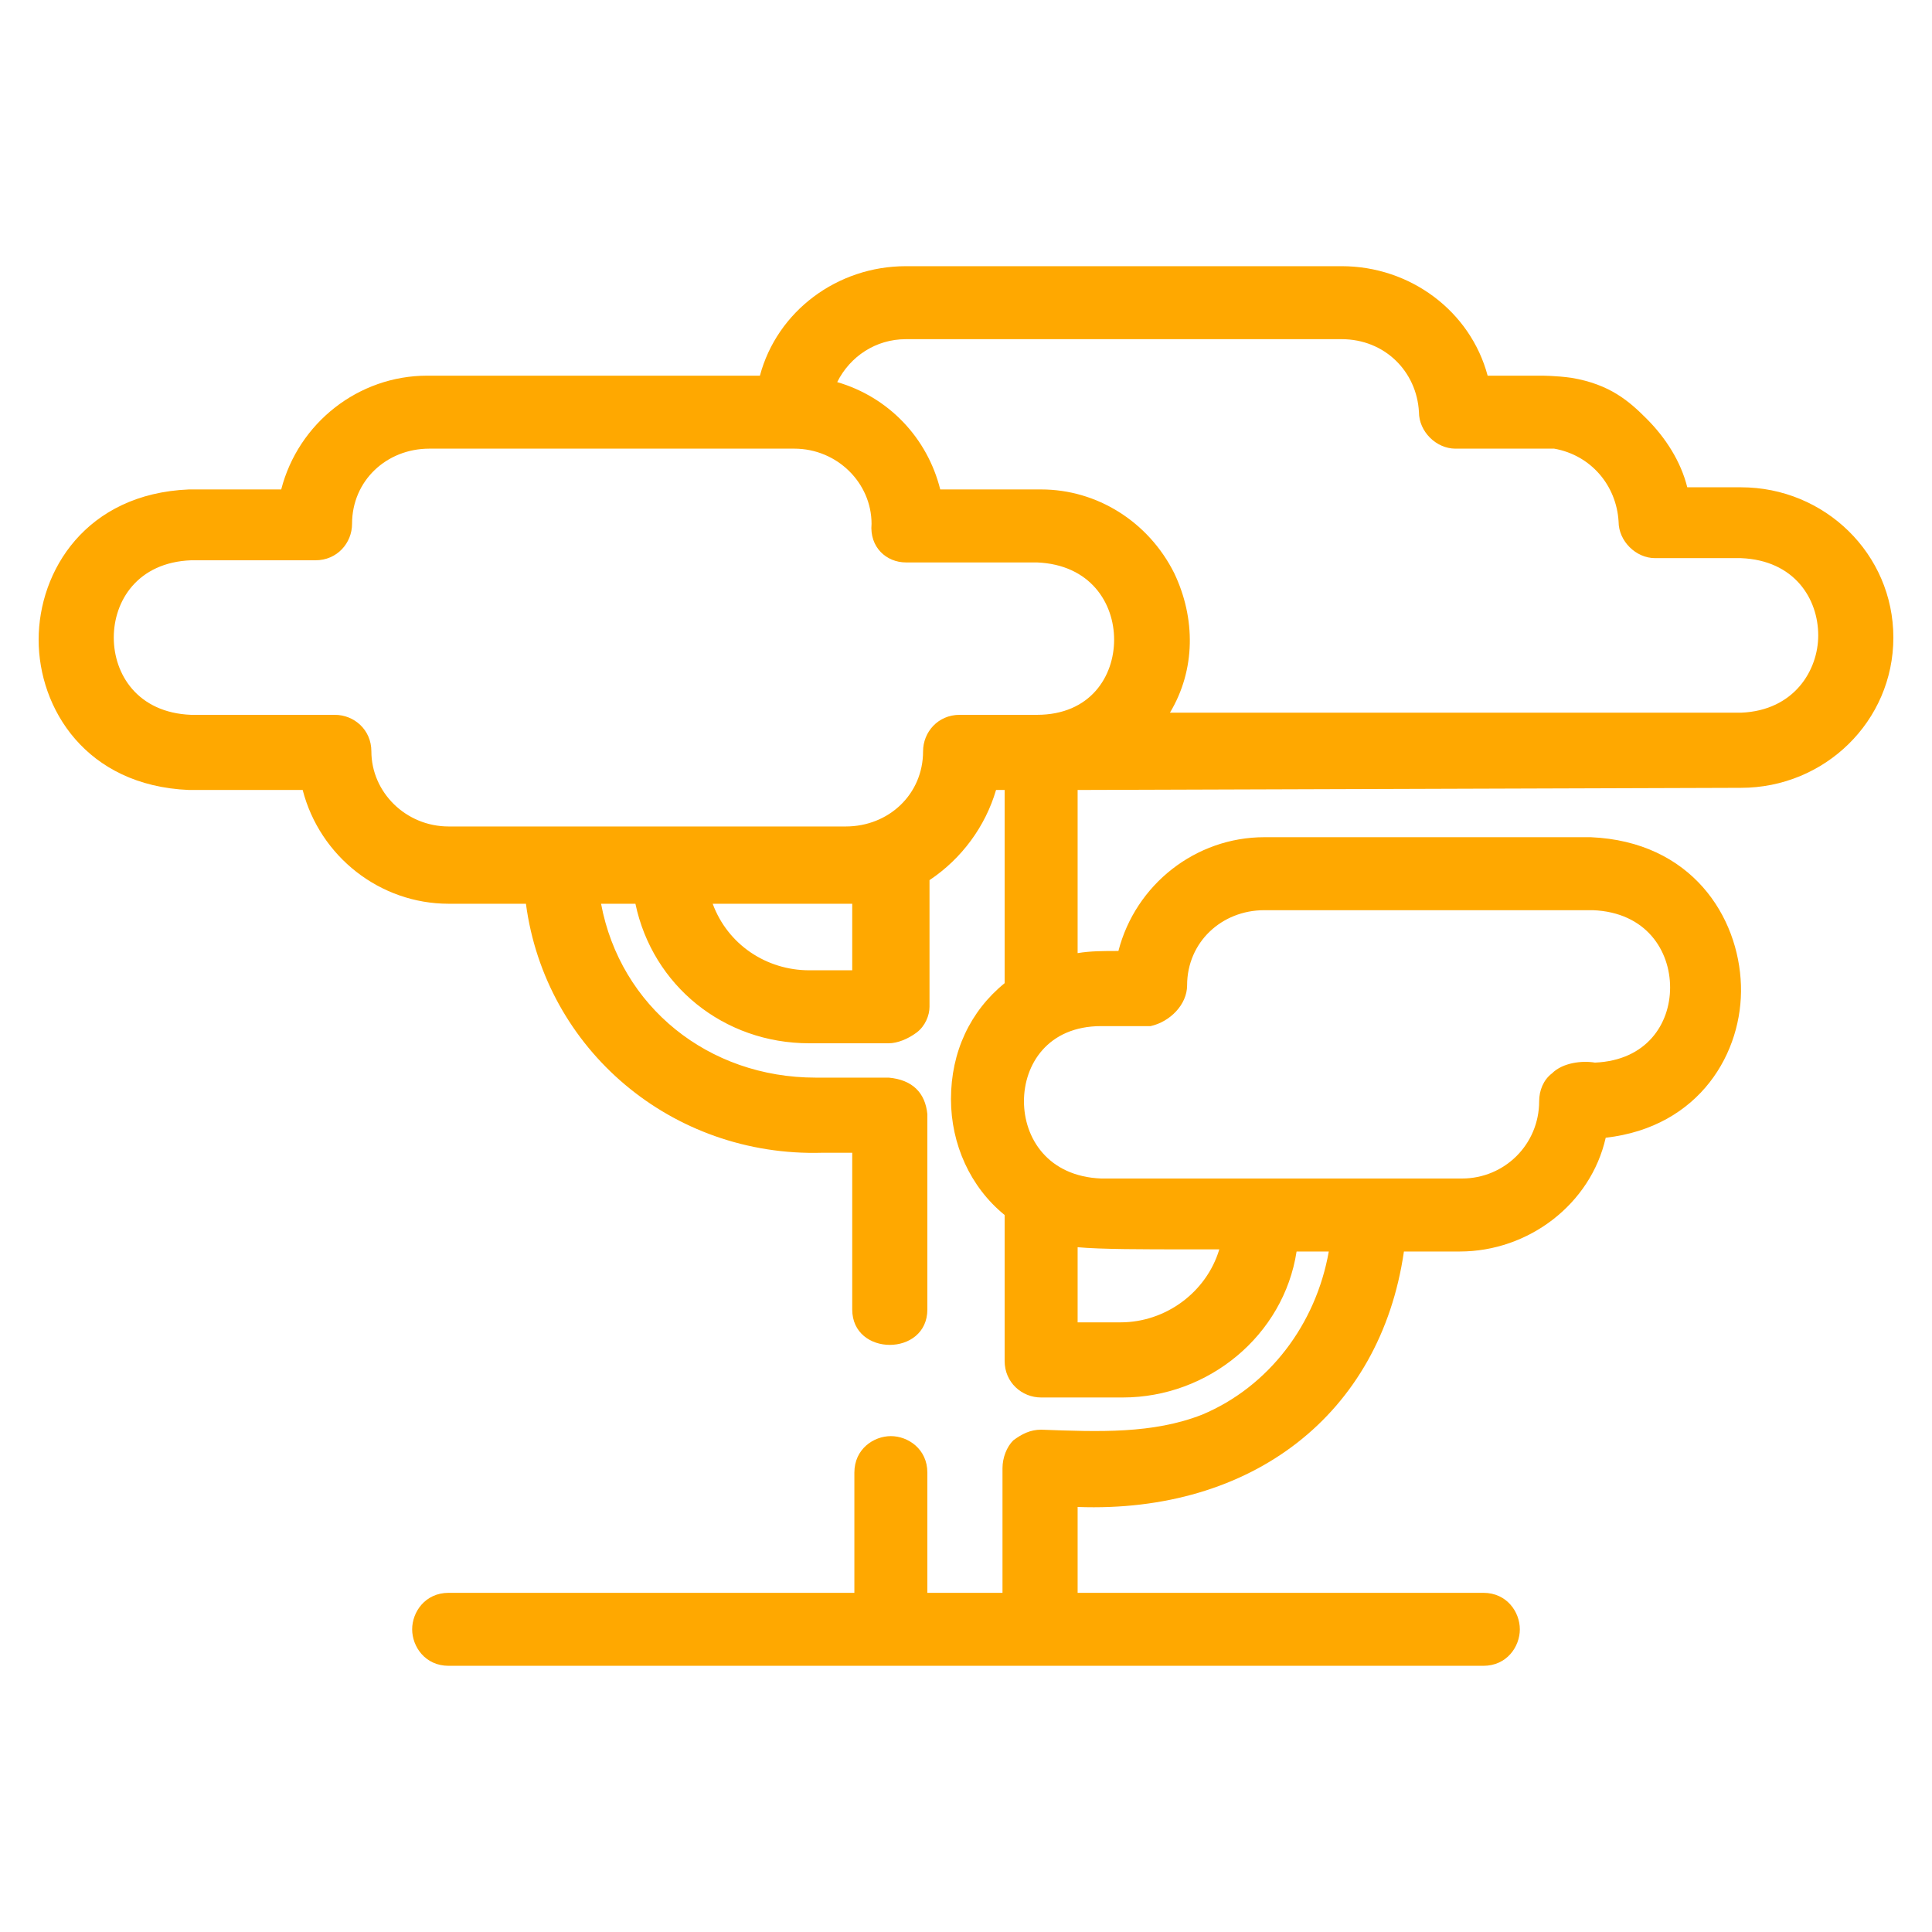 <?xml version="1.0" encoding="UTF-8"?> <!-- Generator: Adobe Illustrator 24.0.1, SVG Export Plug-In . SVG Version: 6.00 Build 0) --> <svg xmlns="http://www.w3.org/2000/svg" xmlns:xlink="http://www.w3.org/1999/xlink" version="1.1" id="Capa_1" x="0px" y="0px" viewBox="0 0 90 90" style="enable-background:new 0 0 90 90;" xml:space="preserve"> <style type="text/css"> .st0{fill:#FFA800;} </style> <path class="st0" d="M81.1,36.7c3.9,0,7.1-3.1,7.1-7c0-3.9-3.2-7-7.1-7h-2.5c-0.3-1.2-1-2.3-1.9-3.2c-0.8-0.8-1.7-1.6-3.5-1.9 c-0.7-0.1-1.4-0.1-1.4-0.1h-2.5c-0.8-3-3.6-5.1-6.8-5.1H42.2c-3.2,0-6,2.1-6.8,5.1l-15.5,0c-3.2,0-6,2.2-6.8,5.3l-4.3,0 c-4.8,0.2-7,3.8-7,7c0,3.2,2.2,6.8,7,7h5.3c0.8,3.1,3.6,5.3,6.8,5.3h3.6c0.9,6.8,6.8,11.8,13.8,11.6h1.4V61c0,2.2,3.5,2.2,3.5,0 l0-9.1c-0.1-1-0.7-1.6-1.8-1.7c-1,0-2,0-3.1,0c-0.1,0-0.2,0-0.3,0c-5,0-9.1-3.3-10-8.1h1.6c0.8,3.8,4.1,6.5,8.1,6.5l3.7,0 c0.4,0,0.9-0.2,1.3-0.5c0.4-0.3,0.6-0.8,0.6-1.2V41c1.5-1,2.6-2.5,3.1-4.2h0.4v9c-1.6,1.3-2.5,3.2-2.5,5.4c0,2.1,0.9,4.1,2.5,5.4 v6.8c0,1,0.8,1.7,1.7,1.7h3.8c4,0,7.5-2.9,8.1-6.8h1.5c-0.6,3.4-2.8,6.3-5.9,7.6c-2.3,0.9-4.8,0.8-7.5,0.7c-0.5,0-0.9,0.2-1.3,0.5 c-0.3,0.3-0.5,0.8-0.5,1.3c0,1.9,0,3.9,0,5.8h-3.5l0-5.6c0-1.1-0.9-1.7-1.7-1.7c0,0,0,0,0,0c-0.8,0-1.7,0.6-1.7,1.7l0,5.6H20.9 c-1.1,0-1.7,0.9-1.7,1.7c0,0.8,0.6,1.7,1.7,1.7h48.2c1.1,0,1.7-0.9,1.7-1.7c0-0.8-0.6-1.7-1.7-1.7H50.2c0-1.3,0-2.7,0-4 c8.1,0.3,14.1-4.3,15.2-11.9H68c3.2,0,6.1-2.2,6.8-5.3c4.4-0.5,6.4-4,6.3-7.1c-0.1-3.2-2.3-6.7-7-6.9H58.9c-3.2,0-6,2.2-6.8,5.3 c-0.7,0-1.3,0-1.9,0.1v-7.6L81.1,36.7z M55.3,45.9c0-2,1.6-3.5,3.6-3.5l15.3,0c2.5,0.1,3.6,1.9,3.6,3.6c0,1.7-1.1,3.4-3.5,3.5 c-0.6-0.1-1.5,0-2,0.5c-0.4,0.3-0.6,0.8-0.6,1.3c0,2-1.6,3.6-3.6,3.6H51.3c-2.5-0.1-3.6-1.9-3.6-3.6c0-1.7,1.1-3.5,3.6-3.5l2.3,0 C54.5,47.6,55.3,46.8,55.3,45.9z M54.7,26.7c-1.2-2.4-3.6-3.9-6.2-3.9c0,0,0,0-0.1,0h-4.6c-0.6-2.4-2.4-4.3-4.8-5 c0.6-1.2,1.8-2,3.2-2h20.3c2,0,3.5,1.5,3.6,3.4c0,0.9,0.8,1.7,1.7,1.7c1.4,0,2.9,0,4.6,0c1.7,0.3,2.9,1.7,3,3.4 c0,0.9,0.8,1.7,1.7,1.7l4,0c2.5,0.1,3.6,1.9,3.6,3.6c0,1.6-1.1,3.5-3.6,3.6H54.5C55.7,31.2,55.7,28.8,54.7,26.7z M42.2,26.2l6.1,0 c2.5,0.1,3.6,1.9,3.6,3.6c0,1.7-1.1,3.5-3.6,3.5h-3.6c-1,0-1.7,0.8-1.7,1.7c0,2-1.6,3.5-3.6,3.5H20.9c-2,0-3.6-1.6-3.6-3.5 c0-1-0.8-1.7-1.7-1.7l-6.7,0c-2.5-0.1-3.6-1.9-3.6-3.6c0-1.7,1.1-3.5,3.6-3.6h5.8c1,0,1.7-0.8,1.7-1.7c0-2,1.6-3.5,3.6-3.5h17 c2,0,3.6,1.6,3.6,3.5C40.5,25.5,41.3,26.2,42.2,26.2z M39.8,45.2h-2.1c-2,0-3.8-1.2-4.5-3.1c0.3,0,0.7,0,1.1,0c3.1,0,4.7,0,5.4,0 V45.2z M56.8,58.2c-0.6,2-2.5,3.4-4.6,3.4h-2v-3.5c1.1,0.1,3,0.1,5.2,0.1C56,58.2,56.4,58.2,56.8,58.2z"></path> </svg> 